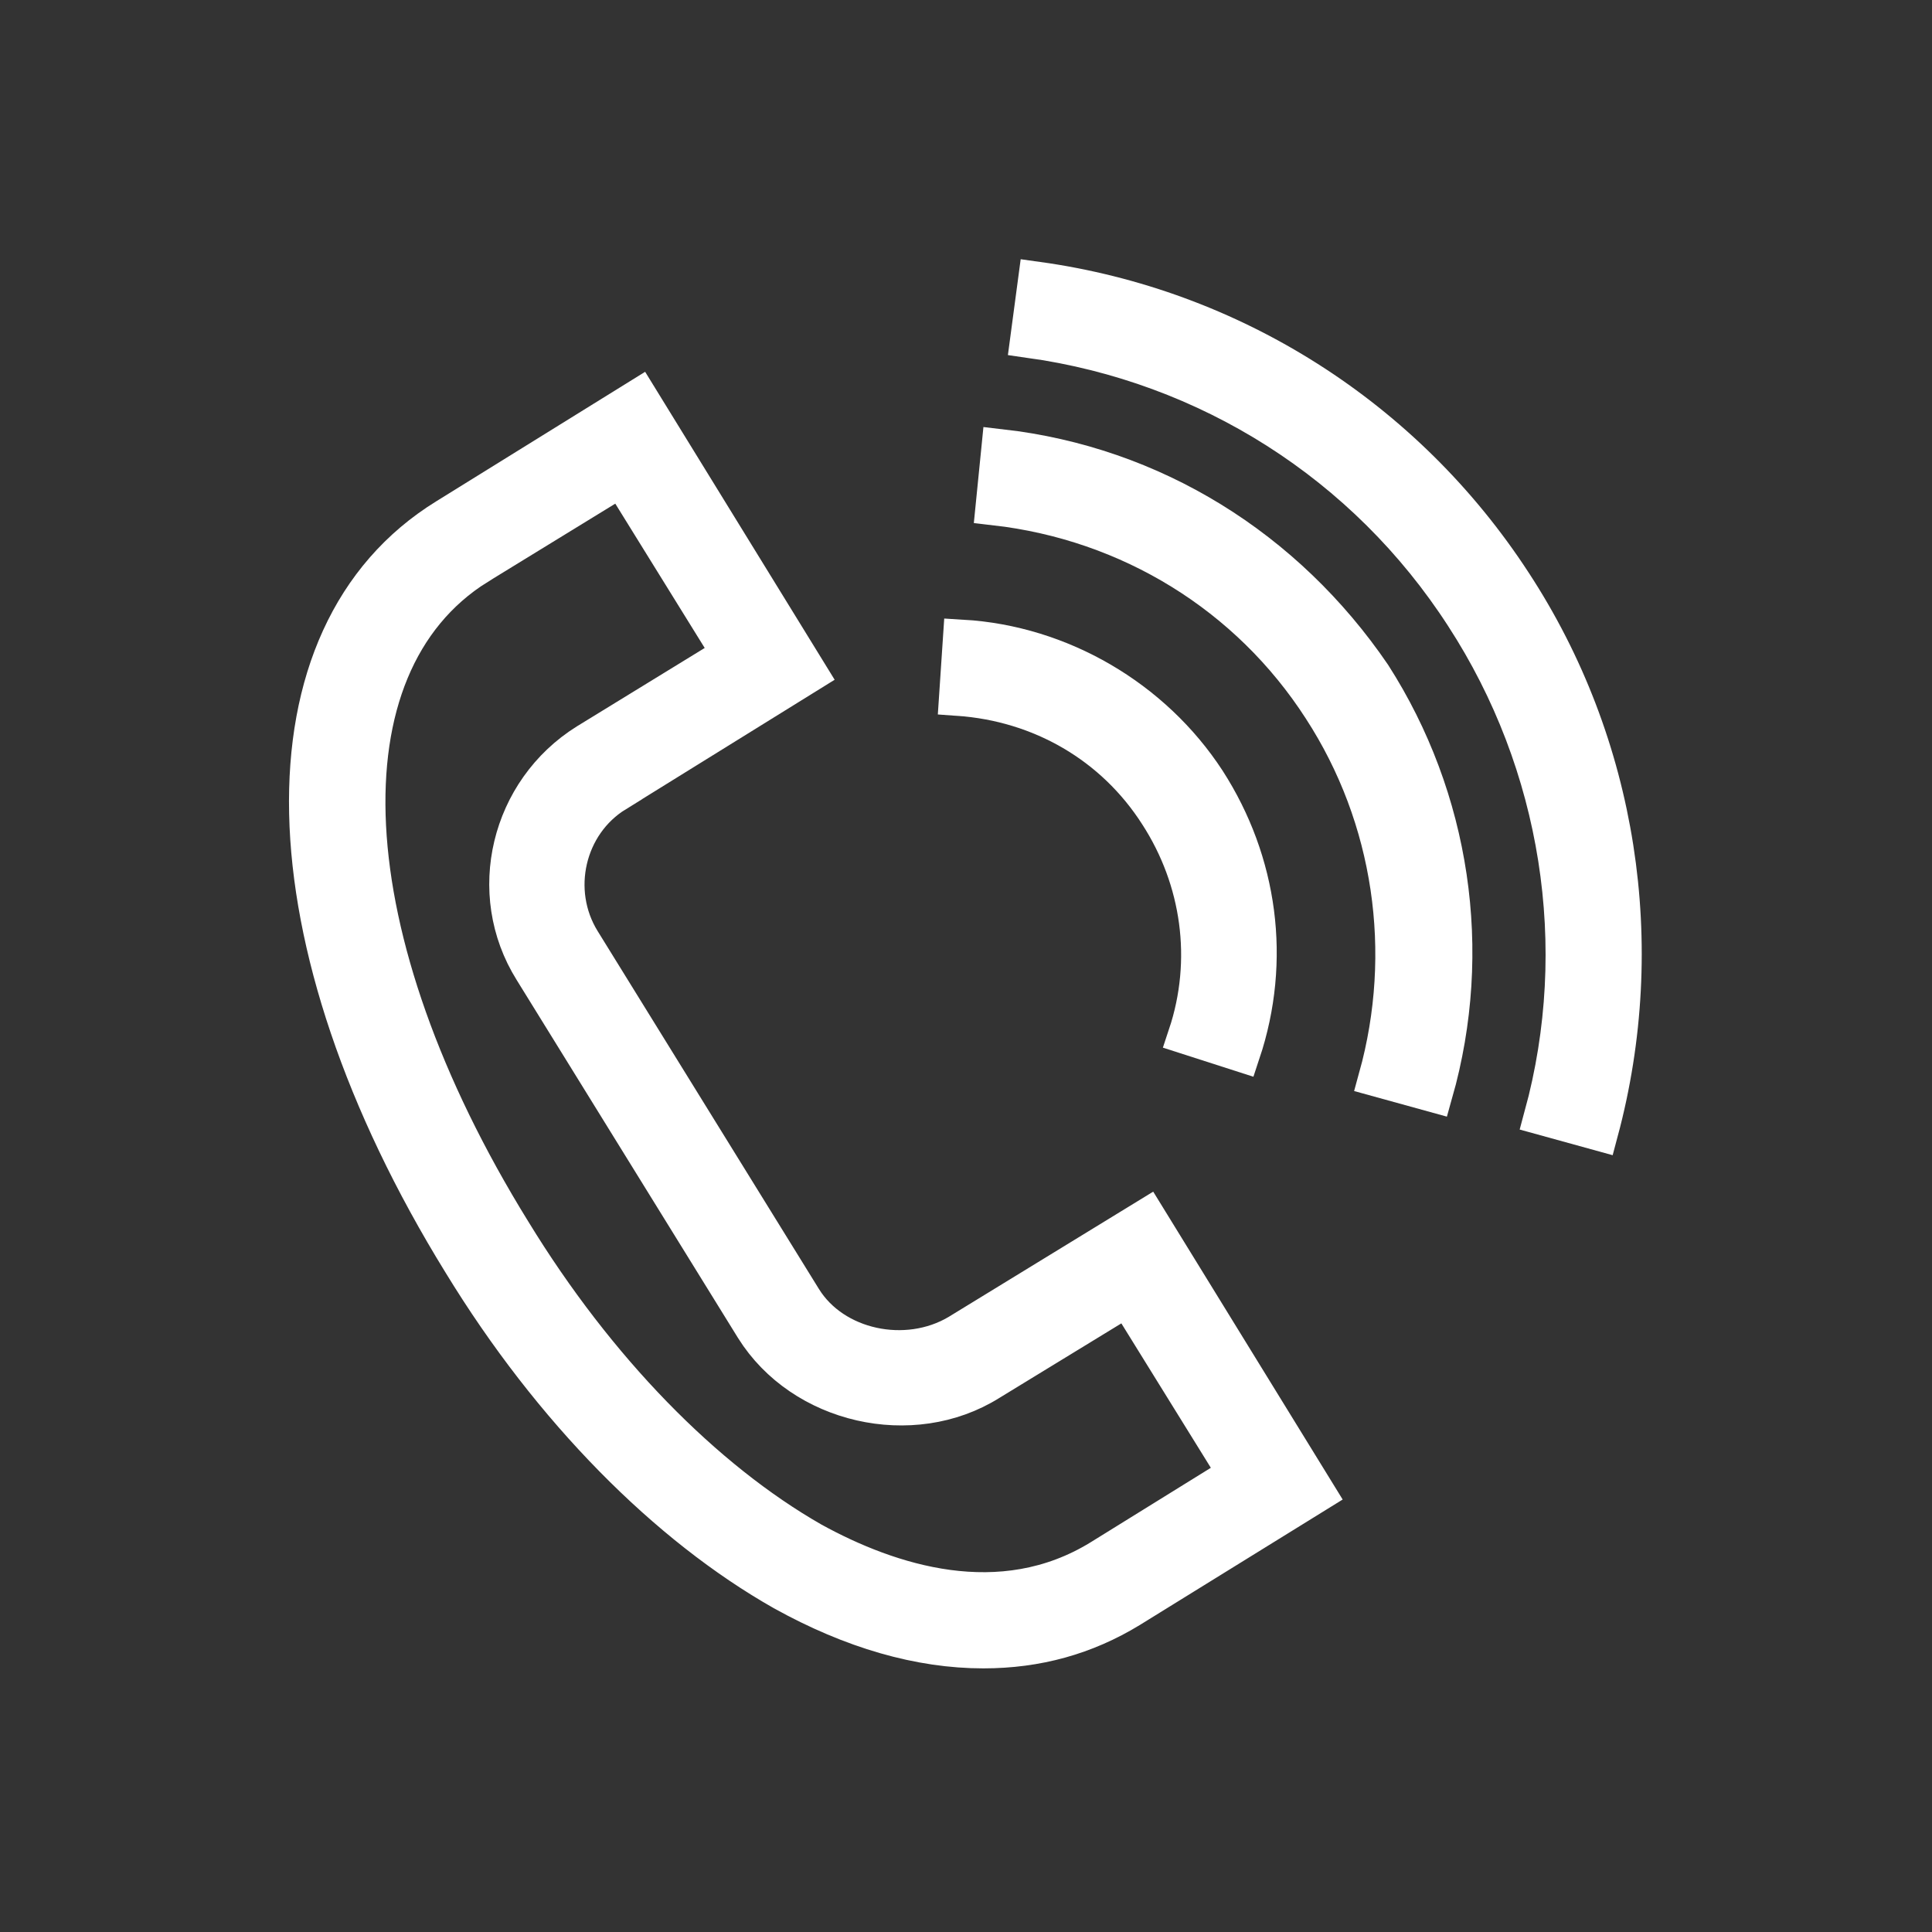 <?xml version="1.0" encoding="UTF-8"?> <!-- Generator: Adobe Illustrator 19.1.1, SVG Export Plug-In . SVG Version: 6.00 Build 0) --> <svg xmlns="http://www.w3.org/2000/svg" xmlns:xlink="http://www.w3.org/1999/xlink" id="Layer_1" x="0px" y="0px" viewBox="-247 370.5 100.4 100.4" style="enable-background:new -247 370.5 100.4 100.4;" xml:space="preserve"><rect x="-247" y="370.5" width="100.4" height="100.4" fill="#333333" stroke="none"/> <style type="text/css"> .st0{fill:#FFFFFF;stroke:#FFFFFF;stroke-width:2;stroke-miterlimit:10;} </style> <g> <path class="st0" d="M-197.2,439.8c-2.7,1.6-6.5,0.8-8.1-1.8l-11.5-18.6c-1.6-2.6-0.8-6.1,1.8-7.7l-0.8-1.3l0.8,1.3l10-6.2 l-8.8-14.3l-10,6.2l0,0c-9.9,6.1-9.5,22,0.8,38.7c4.7,7.7,10.7,13.7,16.7,17.1c3.6,2,7.1,3,10.4,3c2.8,0,5.3-0.7,7.6-2.1l9.7-6 l-8.8-14.3L-197.2,439.8z M-189.8,451.5c-5.2,3.2-11,1.3-15-0.9c-5.6-3.2-11.2-8.9-15.6-16.1c-9.4-15.2-10.1-29.4-1.8-34.6 l-0.8-1.3l0.8,1.3l7.5-4.6l5.7,9.2l-7.5,4.6l0,0c-4,2.5-5.3,7.8-2.8,11.8l11.5,18.6c2.5,4,8.2,5.3,12.2,2.8l7.2-4.4l5.7,9.2 L-189.8,451.5z"></path> <path class="st0" d="M-186.8,412.8c2.2,3.4,2.8,7.6,1.5,11.5l2.8,0.9c1.6-4.8,0.9-9.9-1.8-14.1c-2.8-4.3-7.6-7.1-12.7-7.4l-0.2,3 C-192.9,407-189.1,409.2-186.8,412.8z"></path> <path class="st0" d="M-195,393.8l-0.3,3c7,0.8,13.2,4.6,17,10.5c3.7,5.7,4.7,12.7,2.9,19.2l2.9,0.8c2.1-7.4,0.9-15.3-3.2-21.7 C-180.2,399-187.1,394.7-195,393.8z"></path> <path class="st0" d="M-168.4,400.8c-5.6-8.6-14.6-14.3-24.7-15.7l-0.4,3c9.3,1.3,17.5,6.5,22.6,14.4c5,7.7,6.5,17.2,4.1,26l2.9,0.8 C-161.3,419.6-162.9,409.2-168.4,400.8z"></path> </g> </svg> 